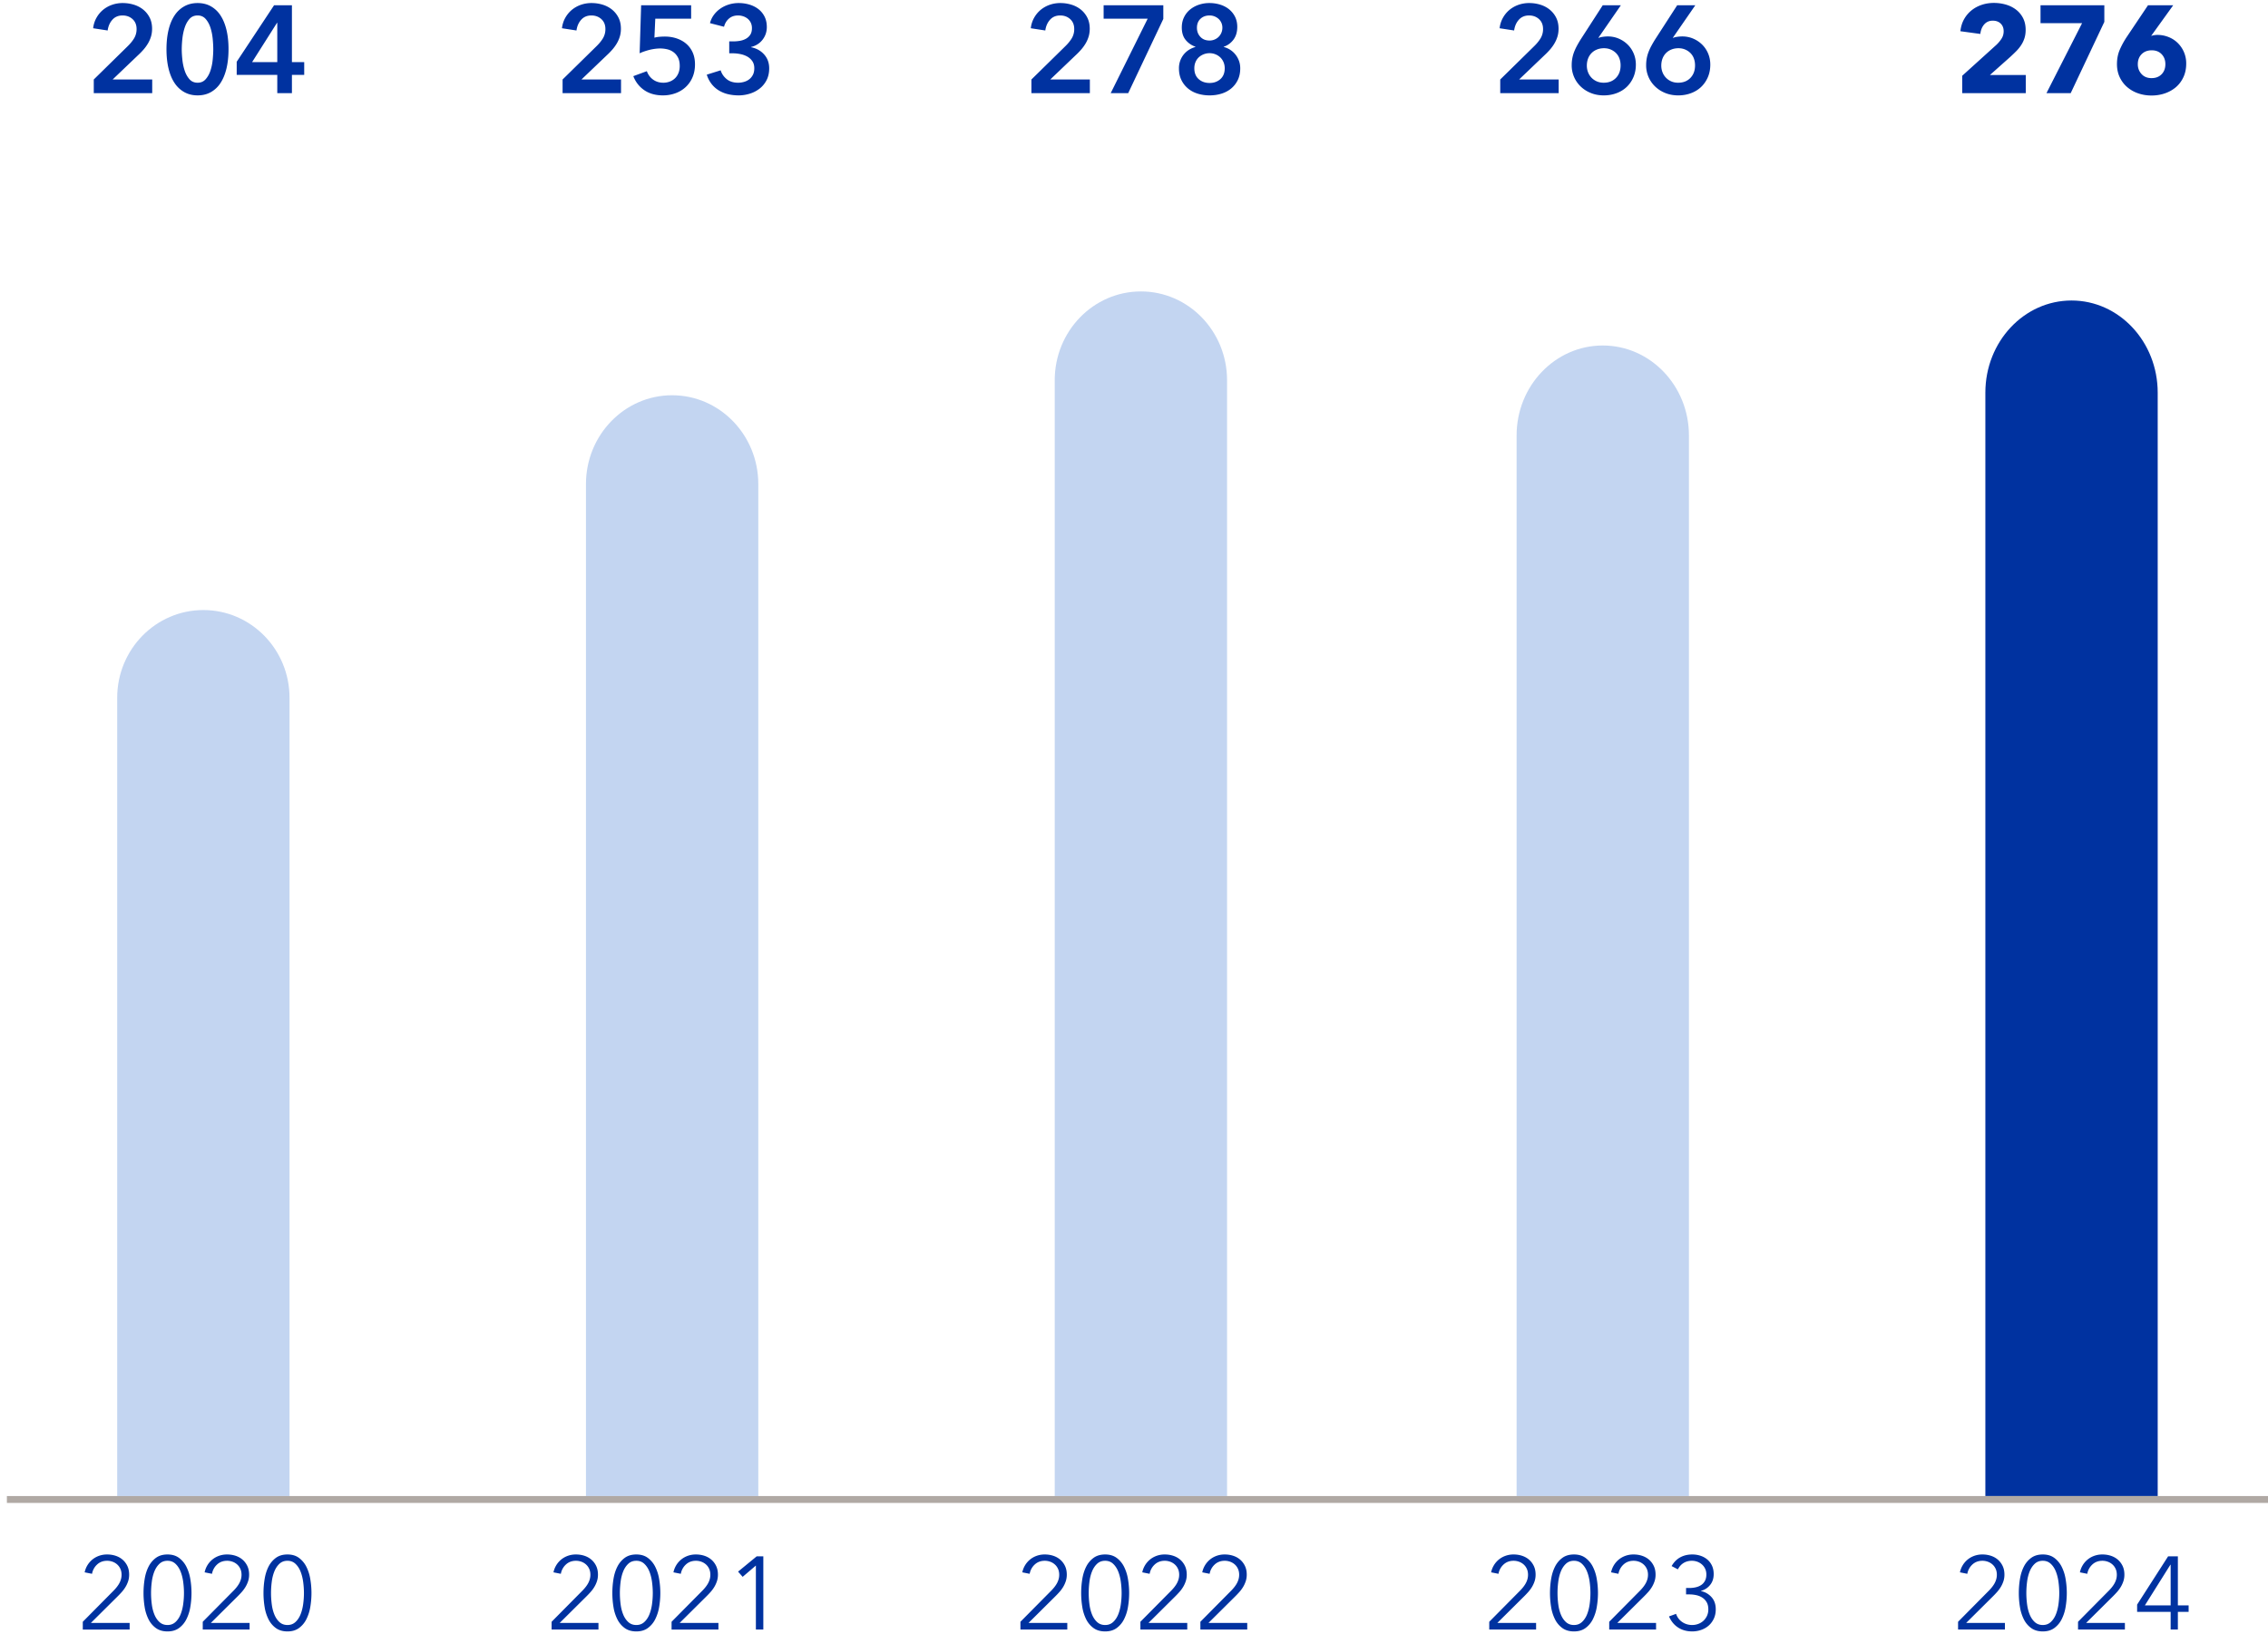 <svg xmlns="http://www.w3.org/2000/svg" width="329" height="237" viewBox="0 0 329 237"><path d="M97.5 57.332c6.904 0 12.5 5.77 12.5 12.89V217H85V70.221c0-7.118 5.596-12.89 12.5-12.89zM232.5 50.114c6.904 0 12.5 5.845 12.5 13.055V217h-25V63.169c0-7.21 5.596-13.055 12.5-13.055z" fill="#c3d5f1"/><path d="M300.5 43.588c6.904 0 12.5 5.984 12.5 13.367V217h-25V56.955c0-7.383 5.596-13.367 12.5-13.367z" fill="#0032a0"/><path d="M165.5 42.272c6.904 0 12.5 5.771 12.5 12.89V217h-25V55.163c0-7.12 5.596-12.89 12.5-12.89zM29.5 88.487c6.904 0 12.5 5.701 12.5 12.733V217H17V101.22c0-7.032 5.596-12.733 12.5-12.733z" fill="#c3d5f1"/><path fill="none" d="M10.968 225.026h35.365V236.5H10.968z"/><path d="M12.01 235.238l4.35-4.394c.161-.156.32-.327.476-.513s.295-.378.414-.578c.12-.2.214-.413.282-.638s.103-.456.103-.696c0-.312-.055-.593-.165-.842-.11-.249-.261-.46-.454-.637a2.047 2.047 0 00-.674-.407 2.292 2.292 0 00-.802-.142c-.571 0-1.053.176-1.442.53a2.39 2.39 0 00-.748 1.36l-1.069-.214a3.252 3.252 0 011.12-1.856c.284-.232.606-.412.967-.542a3.463 3.463 0 011.172-.193c.43 0 .836.061 1.22.186.383.124.72.31 1.01.557.29.246.524.552.7.915.176.364.263.787.263 1.271 0 .336-.047.65-.142.94-.096.292-.22.566-.374.825a4.876 4.876 0 01-.545.743c-.211.237-.433.47-.667.7l-3.823 3.794h5.625v.96H12.01v-1.129zM20.82 231.071c0-.69.056-1.369.165-2.04.11-.672.3-1.27.568-1.795a3.55 3.55 0 011.073-1.274c.447-.324 1.005-.486 1.674-.486.659 0 1.21.162 1.655.486a3.6 3.6 0 011.073 1.274 6.15 6.15 0 01.578 1.795 12.026 12.026 0 010 4.073 6.156 6.156 0 01-.578 1.787 3.522 3.522 0 01-1.073 1.266c-.444.32-.996.48-1.655.48-.67 0-1.227-.16-1.674-.48a3.475 3.475 0 01-1.073-1.266 6.09 6.09 0 01-.568-1.787 12.541 12.541 0 01-.165-2.033zm5.867 0c0-.527-.038-1.07-.113-1.627-.076-.556-.204-1.058-.385-1.507s-.425-.82-.736-1.11c-.31-.29-.694-.436-1.153-.436-.469 0-.859.145-1.168.435-.31.291-.556.661-.736 1.11s-.307.952-.377 1.508a12.81 12.81 0 00-.107 1.627c0 .533.035 1.073.107 1.622.07.55.196 1.046.377 1.49s.425.81.736 1.095c.31.286.7.429 1.168.429.459 0 .844-.143 1.153-.429.31-.285.556-.65.736-1.094s.309-.942.385-1.49c.075-.55.113-1.09.113-1.623zM29.412 235.238l4.35-4.394c.162-.156.32-.327.476-.513s.295-.378.414-.578c.12-.2.214-.413.283-.638s.102-.456.102-.696c0-.312-.055-.593-.165-.842-.11-.249-.26-.46-.454-.637a2.047 2.047 0 00-.674-.407 2.292 2.292 0 00-.802-.142c-.57 0-1.052.176-1.442.53a2.39 2.39 0 00-.748 1.36l-1.068-.214a3.252 3.252 0 011.12-1.856c.283-.232.605-.412.967-.542a3.463 3.463 0 011.171-.193c.43 0 .836.061 1.22.186.383.124.72.31 1.01.557.29.246.524.552.7.915.176.364.264.787.264 1.271 0 .336-.048.65-.143.94-.096.292-.22.566-.374.825a4.876 4.876 0 01-.545.743c-.21.237-.432.47-.667.7l-3.823 3.794h5.625v.96h-6.797v-1.129zM38.223 231.071c0-.69.055-1.369.165-2.04.11-.672.299-1.27.567-1.795a3.55 3.55 0 011.073-1.274c.448-.324 1.005-.486 1.674-.486.66 0 1.211.162 1.655.486a3.6 3.6 0 011.074 1.274 6.15 6.15 0 01.578 1.795 12.026 12.026 0 010 4.073 6.156 6.156 0 01-.578 1.787 3.522 3.522 0 01-1.074 1.266c-.444.32-.996.48-1.655.48-.669 0-1.226-.16-1.674-.48a3.475 3.475 0 01-1.073-1.266 6.09 6.09 0 01-.567-1.787 12.541 12.541 0 01-.165-2.033zm5.867 0c0-.527-.038-1.07-.113-1.627-.077-.556-.205-1.058-.385-1.507s-.426-.82-.737-1.11c-.31-.29-.694-.436-1.153-.436-.469 0-.858.145-1.168.435-.31.291-.555.661-.736 1.11s-.307.952-.377 1.508a12.81 12.81 0 00-.107 1.627c0 .533.036 1.073.107 1.622.07.55.196 1.046.377 1.49s.426.81.736 1.095c.31.286.7.429 1.168.429.46 0 .844-.143 1.153-.429.311-.285.556-.65.737-1.094s.308-.942.385-1.49c.075-.55.113-1.09.113-1.623z" fill="#0032a0"/><path fill="none" d="M69.899 225.026h53.52V236.5h-53.52z"/><path d="M80.018 235.238l4.35-4.394c.161-.156.32-.327.476-.513s.295-.378.414-.578c.12-.2.214-.413.282-.638s.103-.456.103-.696c0-.312-.055-.593-.165-.842-.11-.249-.261-.46-.455-.637a2.047 2.047 0 00-.673-.407 2.292 2.292 0 00-.802-.142c-.571 0-1.053.176-1.443.53a2.39 2.39 0 00-.748 1.36l-1.068-.214a3.252 3.252 0 011.12-1.856c.283-.232.606-.412.967-.542a3.463 3.463 0 011.172-.193c.43 0 .836.061 1.22.186.382.124.72.31 1.01.557.29.246.524.552.7.915.175.364.263.787.263 1.271 0 .336-.048.65-.142.94-.096.292-.22.566-.374.825a4.876 4.876 0 01-.545.743c-.211.237-.433.47-.667.7l-3.824 3.794h5.625v.96h-6.796v-1.129zM88.828 231.071c0-.69.056-1.369.165-2.04.11-.672.299-1.27.568-1.795a3.55 3.55 0 011.073-1.274c.447-.324 1.005-.486 1.674-.486.659 0 1.21.162 1.655.486a3.6 3.6 0 011.073 1.274 6.15 6.15 0 01.578 1.795 12.026 12.026 0 010 4.073 6.156 6.156 0 01-.578 1.787 3.522 3.522 0 01-1.073 1.266c-.444.32-.996.48-1.655.48-.67 0-1.227-.16-1.674-.48a3.475 3.475 0 01-1.073-1.266 6.09 6.09 0 01-.568-1.787 12.541 12.541 0 01-.165-2.033zm5.867 0c0-.527-.038-1.07-.113-1.627-.076-.556-.204-1.058-.385-1.507s-.426-.82-.736-1.11c-.31-.29-.694-.436-1.153-.436-.47 0-.859.145-1.168.435-.31.291-.556.661-.737 1.11s-.306.952-.377 1.508a12.81 12.81 0 00-.106 1.627c0 .533.035 1.073.106 1.622.07.55.197 1.046.377 1.49s.426.81.737 1.095c.31.286.699.429 1.168.429.459 0 .843-.143 1.153-.429.31-.285.556-.65.736-1.094s.309-.942.385-1.49c.075-.55.113-1.09.113-1.623zM97.42 235.238l4.35-4.394c.162-.156.32-.327.476-.513s.295-.378.414-.578c.12-.2.214-.413.282-.638s.103-.456.103-.696c0-.312-.055-.593-.165-.842-.11-.249-.26-.46-.454-.637a2.047 2.047 0 00-.674-.407 2.292 2.292 0 00-.802-.142c-.571 0-1.053.176-1.442.53a2.39 2.39 0 00-.748 1.36l-1.069-.214a3.252 3.252 0 011.12-1.856c.284-.232.606-.412.967-.542a3.463 3.463 0 011.172-.193c.43 0 .836.061 1.22.186.383.124.72.31 1.01.557.29.246.524.552.7.915.176.364.264.787.264 1.271 0 .336-.048.65-.143.94-.096.292-.22.566-.374.825a4.876 4.876 0 01-.545.743c-.21.237-.433.47-.667.7l-3.823 3.794h5.625v.96H97.42v-1.129zM109.651 227.08l-1.919 1.64-.666-.754 2.703-2.22h.96v10.62h-1.078v-9.287z" fill="#0032a0"/><path fill="none" d="M210.279 225.026h44.79V236.5h-44.79z"/><path d="M216.033 235.238l4.35-4.394c.162-.156.32-.327.476-.513s.295-.378.414-.578c.12-.2.214-.413.283-.638s.102-.456.102-.696c0-.312-.054-.593-.165-.842-.11-.249-.26-.46-.454-.637a2.047 2.047 0 00-.674-.407 2.292 2.292 0 00-.802-.142c-.57 0-1.052.176-1.442.53a2.39 2.39 0 00-.748 1.36l-1.068-.214a3.252 3.252 0 011.12-1.856c.283-.232.605-.412.967-.542a3.463 3.463 0 011.171-.193c.43 0 .836.061 1.22.186.383.124.72.31 1.01.557.291.246.524.552.7.915.176.364.264.787.264 1.271 0 .336-.048.65-.143.94-.095.292-.22.566-.374.825a4.876 4.876 0 01-.545.743c-.21.237-.432.47-.667.7l-3.823 3.794h5.625v.96h-6.797v-1.129zM224.844 231.071c0-.69.055-1.369.165-2.04.11-.672.299-1.27.567-1.795a3.55 3.55 0 011.073-1.274c.448-.324 1.005-.486 1.674-.486.66 0 1.211.162 1.656.486a3.6 3.6 0 011.073 1.274 6.15 6.15 0 01.578 1.795 12.026 12.026 0 010 4.073 6.156 6.156 0 01-.578 1.787 3.522 3.522 0 01-1.073 1.266c-.445.32-.997.48-1.656.48-.669 0-1.226-.16-1.674-.48a3.475 3.475 0 01-1.073-1.266 6.09 6.09 0 01-.567-1.787 12.541 12.541 0 01-.165-2.033zm5.867 0c0-.527-.038-1.07-.113-1.627-.077-.556-.204-1.058-.385-1.507s-.426-.82-.736-1.11c-.31-.29-.695-.436-1.154-.436-.469 0-.858.145-1.168.435-.31.291-.555.661-.736 1.11s-.307.952-.377 1.508a12.81 12.81 0 00-.106 1.627c0 .533.035 1.073.106 1.622.07.55.196 1.046.377 1.49s.426.81.736 1.095c.31.286.7.429 1.168.429.46 0 .844-.143 1.154-.429.31-.285.555-.65.736-1.094s.308-.942.385-1.49c.075-.55.113-1.09.113-1.623zM233.436 235.238l4.35-4.394c.161-.156.32-.327.476-.513s.295-.378.414-.578c.12-.2.214-.413.282-.638s.103-.456.103-.696c0-.312-.055-.593-.165-.842-.11-.249-.261-.46-.455-.637a2.047 2.047 0 00-.673-.407 2.292 2.292 0 00-.802-.142c-.571 0-1.053.176-1.443.53a2.39 2.39 0 00-.748 1.36l-1.068-.214a3.252 3.252 0 011.12-1.856c.283-.232.606-.412.967-.542a3.463 3.463 0 011.172-.193c.43 0 .836.061 1.22.186.382.124.72.31 1.01.557.29.246.524.552.7.915.175.364.263.787.263 1.271 0 .336-.048.65-.142.94-.096.292-.22.566-.374.825a4.876 4.876 0 01-.545.743c-.211.237-.433.47-.667.7l-3.824 3.794h5.625v.96h-6.796v-1.129zM242.107 234.462l1.026-.373c.176.508.474.904.897 1.19.422.285.902.428 1.439.428.302 0 .595-.053.879-.157a2.28 2.28 0 00.748-.451c.214-.195.387-.433.52-.714a2.22 2.22 0 00.197-.956c0-.4-.079-.739-.235-1.014-.156-.276-.363-.499-.622-.67s-.555-.293-.886-.367a4.785 4.785 0 00-1.018-.11h-.469v-.93h.469c.337 0 .655-.035.956-.106.3-.07.562-.183.787-.336.225-.155.402-.357.535-.609.13-.25.197-.553.197-.904 0-.298-.054-.569-.165-.814-.11-.243-.262-.453-.458-.629s-.42-.311-.676-.407a2.3 2.3 0 00-.802-.142c-.45 0-.848.105-1.195.315s-.625.52-.835.93l-.908-.477c.327-.57.746-.994 1.256-1.27s1.09-.413 1.74-.413c.42 0 .818.061 1.194.186.376.124.707.308.992.549.286.242.51.54.674.893.164.355.246.761.246 1.22 0 .63-.175 1.157-.525 1.582-.348.425-.79.708-1.32.85v.03c.609.131 1.12.424 1.53.878s.615 1.043.615 1.765c0 .508-.093.96-.279 1.355s-.433.73-.743 1.004-.673.483-1.088.629-.852.22-1.311.22c-.782 0-1.461-.188-2.04-.564-.578-.376-1.019-.913-1.322-1.611z" fill="#0032a0"/><g><path fill="none" d="M276.47 225.026h48.425V236.5H276.47z"/><path d="M284.042 235.238l4.35-4.394c.162-.156.32-.327.476-.513s.295-.378.414-.578c.12-.2.214-.413.282-.638s.103-.456.103-.696c0-.312-.055-.593-.165-.842-.11-.249-.26-.46-.454-.637a2.047 2.047 0 00-.674-.407 2.292 2.292 0 00-.802-.142c-.571 0-1.052.176-1.442.53a2.39 2.39 0 00-.748 1.36l-1.069-.214a3.252 3.252 0 011.12-1.856c.284-.232.606-.412.967-.542a3.463 3.463 0 011.172-.193c.43 0 .836.061 1.22.186.383.124.72.31 1.01.557.29.246.524.552.7.915.176.364.264.787.264 1.271 0 .336-.048.65-.143.94-.096.292-.22.566-.374.825a4.876 4.876 0 01-.545.743c-.21.237-.433.47-.667.7l-3.823 3.794h5.625v.96h-6.797v-1.129zM292.853 231.071c0-.69.055-1.369.165-2.04.11-.672.298-1.27.567-1.795a3.55 3.55 0 011.073-1.274c.447-.324 1.005-.486 1.674-.486.66 0 1.211.162 1.655.486a3.6 3.6 0 011.074 1.274 6.15 6.15 0 01.578 1.795 12.026 12.026 0 010 4.073 6.156 6.156 0 01-.578 1.787 3.522 3.522 0 01-1.074 1.266c-.444.32-.996.48-1.655.48-.669 0-1.227-.16-1.674-.48a3.475 3.475 0 01-1.073-1.266 6.09 6.09 0 01-.567-1.787 12.541 12.541 0 01-.165-2.033zm5.867 0c0-.527-.038-1.07-.114-1.627-.076-.556-.204-1.058-.384-1.507s-.426-.82-.737-1.11c-.31-.29-.694-.436-1.153-.436-.469 0-.858.145-1.168.435-.31.291-.556.661-.736 1.11s-.307.952-.377 1.508a12.81 12.81 0 00-.107 1.627c0 .533.035 1.073.107 1.622.07.55.196 1.046.377 1.49s.426.81.736 1.095c.31.286.7.429 1.168.429.459 0 .844-.143 1.153-.429.31-.285.556-.65.737-1.094s.308-.942.384-1.49c.076-.55.114-1.09.114-1.623zM301.444 235.238l4.35-4.394c.162-.156.32-.327.477-.513s.294-.378.414-.578c.12-.2.213-.413.282-.638s.102-.456.102-.696c0-.312-.054-.593-.165-.842-.11-.249-.26-.46-.454-.637a2.047 2.047 0 00-.674-.407 2.292 2.292 0 00-.801-.142c-.572 0-1.053.176-1.443.53a2.39 2.39 0 00-.748 1.36l-1.068-.214a3.252 3.252 0 011.12-1.856c.283-.232.605-.412.967-.542a3.463 3.463 0 011.172-.193c.43 0 .836.061 1.22.186.382.124.72.31 1.01.557.29.246.524.552.7.915.175.364.263.787.263 1.271 0 .336-.048.65-.143.94-.095.292-.22.566-.374.825a4.876 4.876 0 01-.545.743c-.21.237-.432.47-.667.7l-3.823 3.794h5.625v.96h-6.797v-1.129zM314.877 233.803h-4.863v-1.055l4.497-7.002h1.414v7.112h1.56v.945h-1.56v2.563h-1.048v-2.563zm0-.945v-5.896h-.036l-3.7 5.896h3.736z" fill="#0032a0"/></g><g><path fill="none" d="M139.589 225.026h50.155V238.5h-50.155z"/><path d="M148.026 235.238l4.351-4.394c.161-.156.32-.327.476-.513s.294-.378.414-.578c.12-.2.213-.413.282-.638s.102-.456.102-.696c0-.312-.054-.593-.165-.842-.109-.249-.26-.46-.454-.637a2.047 2.047 0 00-.674-.407 2.292 2.292 0 00-.801-.142c-.572 0-1.053.176-1.443.53a2.39 2.39 0 00-.748 1.36l-1.068-.214a3.252 3.252 0 011.12-1.856c.283-.232.605-.412.967-.542a3.463 3.463 0 011.172-.193c.43 0 .836.061 1.22.186.382.124.72.31 1.01.557.29.246.524.552.7.915.175.364.263.787.263 1.271 0 .336-.048.65-.143.94-.095.292-.22.566-.374.825a4.876 4.876 0 01-.545.743c-.21.237-.432.47-.667.7l-3.823 3.794h5.625v.96h-6.797v-1.129zM156.837 231.071c0-.69.056-1.369.165-2.04.11-.672.299-1.27.567-1.795a3.55 3.55 0 011.074-1.274c.447-.324 1.004-.486 1.673-.486.66 0 1.211.162 1.656.486a3.6 3.6 0 011.073 1.274 6.15 6.15 0 01.578 1.795 12.026 12.026 0 010 4.073 6.156 6.156 0 01-.578 1.787 3.522 3.522 0 01-1.073 1.266c-.445.32-.996.48-1.656.48-.669 0-1.226-.16-1.673-.48a3.475 3.475 0 01-1.074-1.266 6.09 6.09 0 01-.567-1.787 12.541 12.541 0 01-.165-2.033zm5.867 0c0-.527-.038-1.07-.113-1.627-.076-.556-.204-1.058-.385-1.507s-.426-.82-.736-1.11c-.31-.29-.695-.436-1.154-.436-.468 0-.858.145-1.168.435-.31.291-.555.661-.736 1.11s-.307.952-.377 1.508a12.81 12.81 0 00-.106 1.627c0 .533.035 1.073.106 1.622.07.55.196 1.046.377 1.49s.426.81.736 1.095c.31.286.7.429 1.168.429.46 0 .844-.143 1.154-.429.31-.285.555-.65.736-1.094s.309-.942.385-1.49c.075-.55.113-1.09.113-1.623zM165.429 235.238l4.35-4.394c.161-.156.32-.327.476-.513s.295-.378.414-.578c.12-.2.214-.413.282-.638s.103-.456.103-.696c0-.312-.055-.593-.165-.842-.11-.249-.261-.46-.454-.637a2.047 2.047 0 00-.674-.407 2.292 2.292 0 00-.802-.142c-.571 0-1.053.176-1.442.53a2.39 2.39 0 00-.748 1.36l-1.069-.214a3.252 3.252 0 011.12-1.856c.284-.232.606-.412.967-.542a3.463 3.463 0 011.172-.193c.43 0 .836.061 1.22.186.383.124.72.31 1.01.557.29.246.524.552.7.915.175.364.263.787.263 1.271 0 .336-.048.65-.142.94-.096.292-.22.566-.374.825a4.876 4.876 0 01-.545.743c-.211.237-.433.47-.667.7l-3.823 3.794h5.625v.96h-6.797v-1.129zM174.13 235.238l4.35-4.394c.162-.156.32-.327.476-.513s.295-.378.414-.578c.12-.2.214-.413.282-.638s.103-.456.103-.696c0-.312-.055-.593-.165-.842-.11-.249-.26-.46-.454-.637a2.047 2.047 0 00-.674-.407 2.292 2.292 0 00-.802-.142c-.571 0-1.053.176-1.442.53a2.39 2.39 0 00-.748 1.36l-1.069-.214a3.252 3.252 0 011.12-1.856c.284-.232.606-.412.967-.542a3.463 3.463 0 011.172-.193c.43 0 .836.061 1.22.186.383.124.72.31 1.01.557.29.246.524.552.7.915.176.364.264.787.264 1.271 0 .336-.048.65-.143.94-.096.292-.22.566-.374.825a4.876 4.876 0 01-.545.743c-.21.237-.433.47-.667.7l-3.823 3.794h5.625v.96h-6.797v-1.129z" fill="#0032a0"/></g><path fill="none" stroke="#b0a9a4" stroke-miterlimit="10" stroke-width=".998" d="M1 217.5h329"/><g><path fill="none" d="M66.062-.097h61.194v19.248H66.062z"/><path d="M81.61 11.53l4.914-4.823c.396-.384.711-.771.945-1.161a2.55 2.55 0 00.351-1.34c0-.602-.195-1.078-.585-1.433-.39-.353-.873-.53-1.449-.53-.612 0-1.104.207-1.475.62-.373.414-.601.934-.685 1.558l-2.105-.324c.06-.529.208-1.014.449-1.458.24-.444.546-.828.918-1.153a4.234 4.234 0 011.305-.764 4.63 4.63 0 011.63-.28c.551 0 1.082.079 1.592.235s.963.393 1.36.71c.395.32.71.709.944 1.17.234.463.351 1 .351 1.612 0 .408-.053.789-.162 1.143a4.493 4.493 0 01-.441.999c-.186.312-.402.609-.648.891-.246.281-.512.555-.8.819l-3.673 3.51h5.742v1.98H81.61v-1.98zM100.258 2.71h-5.202l-.126 2.755a3.8 3.8 0 01.73-.126c.28-.025.536-.036.764-.036.624 0 1.203.09 1.737.27.533.18 1 .44 1.395.782.396.342.705.763.927 1.261.222.498.333 1.07.333 1.719 0 .708-.124 1.34-.369 1.898a4.155 4.155 0 01-.999 1.413c-.42.385-.912.68-1.476.882a5.247 5.247 0 01-1.8.307c-1.068 0-1.968-.25-2.7-.747-.732-.498-1.266-1.179-1.602-2.043l1.962-.72c.18.504.48.908.9 1.215.42.306.918.459 1.494.459.324 0 .63-.055.918-.162.288-.108.54-.264.756-.468.216-.204.387-.459.513-.765s.189-.65.189-1.036c0-.49-.084-.9-.252-1.223s-.387-.585-.657-.783a2.464 2.464 0 00-.909-.415 4.576 4.576 0 00-1.026-.117c-.24 0-.495.019-.765.055-.27.036-.534.087-.792.152-.259.067-.51.142-.756.226a5.317 5.317 0 00-.657.27l.216-6.966h7.254V2.71zM105.783 6.005h.575c.325 0 .646-.027.964-.081.318-.054.609-.153.872-.297.265-.145.478-.339.64-.585s.243-.567.243-.963c0-.288-.055-.546-.162-.774a1.686 1.686 0 00-.441-.576 2.02 2.02 0 00-.648-.36 2.357 2.357 0 00-.765-.126c-.529 0-.966.15-1.314.45-.349.3-.588.696-.72 1.188l-2.034-.523a3.35 3.35 0 01.549-1.178c.258-.354.57-.66.936-.918s.777-.46 1.233-.603a4.735 4.735 0 011.44-.217c.551 0 1.077.076 1.573.226.497.15.932.372 1.307.666s.67.657.884 1.089c.215.431.321.935.321 1.512 0 .684-.206 1.293-.62 1.827s-.97.884-1.665 1.052v.037c.78.156 1.413.506 1.899 1.052.486.547.73 1.216.73 2.008 0 .66-.129 1.235-.385 1.728-.257.492-.595.9-1.017 1.223a4.48 4.48 0 01-1.426.73c-.527.162-1.062.243-1.602.243s-1.05-.058-1.529-.17a4.657 4.657 0 01-1.323-.532 3.926 3.926 0 01-1.063-.937 4.233 4.233 0 01-.71-1.367l2.016-.63c.155.504.446.93.873 1.278.426.348.98.522 1.665.522.275 0 .555-.039.837-.117.281-.078.533-.201.756-.37.222-.167.401-.383.54-.648.138-.263.207-.587.207-.971 0-.408-.1-.753-.297-1.036a2.163 2.163 0 00-.747-.666c-.3-.162-.633-.278-.999-.35s-.718-.109-1.053-.109h-.54V6.005z" fill="#0032a0"/></g><g><path fill="none" d="M-1.946-.097h61.194v19.248H-1.946z"/><path d="M13.603 11.53l4.914-4.823c.395-.384.71-.771.944-1.161a2.55 2.55 0 00.351-1.34c0-.602-.195-1.078-.584-1.433-.391-.353-.874-.53-1.45-.53-.612 0-1.104.207-1.475.62-.372.414-.6.934-.685 1.558l-2.105-.324c.06-.529.209-1.014.449-1.458.24-.444.546-.828.918-1.153a4.234 4.234 0 011.306-.764 4.63 4.63 0 011.628-.28c.552 0 1.083.079 1.593.235s.963.393 1.36.71c.395.32.71.709.944 1.17.234.463.351 1 .351 1.612 0 .408-.053.789-.162 1.143a4.493 4.493 0 01-.441.999c-.186.312-.401.609-.647.891-.247.281-.513.555-.801.819l-3.673 3.51h5.742v1.98h-8.477v-1.98zM33.15 7.139c0 1.032-.1 1.962-.296 2.79-.199.828-.487 1.53-.865 2.106a4.023 4.023 0 01-1.404 1.332c-.558.312-1.197.468-1.917.468s-1.362-.156-1.926-.468a4.072 4.072 0 01-1.422-1.332c-.384-.576-.674-1.278-.873-2.106s-.297-1.758-.297-2.79.099-1.962.297-2.79.489-1.53.873-2.106A4.054 4.054 0 0126.742.911C27.306.6 27.948.442 28.668.442s1.36.157 1.917.47a4.005 4.005 0 011.404 1.331c.378.575.666 1.278.865 2.106.197.828.296 1.757.296 2.79zm-2.213 0c0-.444-.028-.948-.082-1.512-.054-.565-.162-1.099-.324-1.603s-.393-.926-.693-1.268-.69-.513-1.17-.513c-.492 0-.888.171-1.188.513-.3.342-.53.765-.693 1.268s-.273 1.038-.333 1.603a14.31 14.31 0 00-.09 1.512c0 .444.03.948.09 1.511.06.565.171 1.093.333 1.584.162.493.393.91.693 1.251.3.343.696.514 1.188.514.48 0 .87-.17 1.17-.514.3-.341.531-.758.693-1.25.162-.492.27-1.02.324-1.585.054-.563.082-1.067.082-1.511zM40.223 10.864h-5.886V8.957l5.418-8.19h2.592V9.01h1.782v1.853h-1.782v2.647h-2.124v-2.647zm0-7.56h-.036l-3.618 5.707h3.654V3.305z" fill="#0032a0"/></g><g><path fill="none" d="M268.352-.097h64.66v19.248h-64.66z"/><path d="M284.643 10.988l4.974-4.5c.31-.299.56-.603.751-.914s.286-.659.286-1.046c0-.457-.143-.826-.43-1.107s-.671-.422-1.152-.422c-.504 0-.914.178-1.23.531-.317.356-.507.82-.571 1.394l-2.892-.396c.07-.65.246-1.227.527-1.731s.639-.932 1.073-1.283.928-.621 1.485-.809 1.148-.281 1.775-.281c.586 0 1.155.078 1.705.233s1.043.395 1.477.72c.433.325.78.734 1.037 1.227s.387 1.069.387 1.731c0 .451-.06.86-.18 1.227-.121.366-.286.706-.497 1.02s-.451.604-.72.873-.549.536-.836.8l-2.953 2.628h5.203v2.628h-9.22v-2.523zM302.032 3.36h-6.03V.766h9.256v2.408L300.38 13.51h-3.516l5.168-10.152zM307.09 9.3c0-.755.132-1.442.395-2.06a11.96 11.96 0 011.029-1.886L311.59.767h3.656l-3.138 4.359-.052.088c.123-.047.268-.084.434-.11.168-.027.324-.04.47-.04.552 0 1.082.1 1.592.3s.954.482 1.33.848a4.112 4.112 0 011.253 3.019c0 .714-.131 1.36-.395 1.938s-.624 1.062-1.08 1.459c-.458.394-.993.698-1.605.91s-1.261.316-1.947.316c-.691 0-1.34-.106-1.946-.317a4.848 4.848 0 01-1.596-.91c-.457-.396-.817-.874-1.08-1.437s-.396-1.192-.396-1.89zm7.022 0c0-.58-.18-1.059-.54-1.436-.361-.379-.84-.567-1.437-.567-.604 0-1.092.186-1.463.557-.373.374-.559.86-.559 1.464 0 .551.18 1.025.541 1.42.36.396.845.593 1.454.593.604 0 1.088-.185 1.455-.559.366-.37.55-.862.55-1.471z" fill="#0032a0"/></g><g fill="#0032a0"><path d="M217.627 11.53l4.914-4.823c.396-.384.711-.771.944-1.161a2.55 2.55 0 00.352-1.34c0-.602-.195-1.078-.585-1.433-.39-.353-.873-.53-1.45-.53-.612 0-1.104.207-1.475.62-.372.414-.6.934-.684 1.558l-2.106-.324c.06-.529.21-1.014.45-1.458.24-.444.545-.828.917-1.153a4.234 4.234 0 011.306-.764 4.63 4.63 0 011.629-.28c.552 0 1.083.079 1.593.235s.963.393 1.359.71c.396.32.711.709.944 1.17.235.463.352 1 .352 1.612 0 .408-.054.789-.162 1.143a4.493 4.493 0 01-.442.999c-.185.312-.401.609-.647.891-.246.281-.513.555-.8.819l-3.674 3.51h5.742v1.98h-8.477v-1.98zM235.123.767l-3.259 4.715.019.019c.168-.072.38-.126.638-.162s.496-.054.711-.054c.565 0 1.092.105 1.584.315s.924.498 1.296.864.663.798.873 1.296.316 1.035.316 1.611c0 .672-.12 1.284-.36 1.836s-.567 1.022-.981 1.413c-.414.39-.906.69-1.477.9s-1.178.315-1.827.315c-.672 0-1.29-.111-1.853-.333a4.562 4.562 0 01-1.477-.927 4.231 4.231 0 01-1.332-3.114c0-.36.03-.7.091-1.018.06-.317.146-.623.26-.918.115-.294.253-.59.415-.89s.344-.613.549-.936l3.185-4.932h2.629zm-4.933 8.748c0 .336.057.654.171.954a2.354 2.354 0 001.27 1.332c.3.132.636.198 1.008.198.731 0 1.323-.231 1.772-.693.45-.462.676-1.072.676-1.827 0-.36-.058-.693-.171-1a2.17 2.17 0 00-.495-.783c-.217-.216-.472-.386-.766-.512s-.62-.189-.98-.189-.694.06-1 .18c-.306.12-.57.29-.791.513-.223.222-.394.489-.514.8-.12.313-.18.655-.18 1.027zM245.922.767l-3.259 4.715.019.019c.168-.072.38-.126.638-.162s.495-.054.711-.054c.565 0 1.092.105 1.584.315s.924.498 1.296.864.663.798.873 1.296.316 1.035.316 1.611c0 .672-.12 1.284-.36 1.836s-.567 1.022-.981 1.413c-.414.39-.906.69-1.477.9s-1.178.315-1.827.315c-.672 0-1.29-.111-1.853-.333a4.562 4.562 0 01-1.477-.927 4.231 4.231 0 01-1.332-3.114c0-.36.03-.7.09-1.018.06-.317.147-.623.262-.918.114-.294.251-.59.414-.89s.344-.613.548-.936l3.186-4.932h2.629zm-4.933 8.748c0 .336.057.654.171.954a2.354 2.354 0 001.27 1.332c.3.132.635.198 1.007.198.732 0 1.324-.231 1.773-.693.45-.462.676-1.072.676-1.827 0-.36-.058-.693-.171-1a2.17 2.17 0 00-.495-.783c-.217-.216-.472-.386-.766-.512s-.621-.189-.98-.189c-.36 0-.694.06-1 .18-.306.12-.57.29-.791.513-.223.222-.394.489-.514.8-.12.313-.18.655-.18 1.027z"/></g><g><path fill="none" d="M134.07-.097h61.194v19.248H134.07z"/><path d="M149.62 11.53l4.913-4.823c.396-.384.711-.771.945-1.161a2.55 2.55 0 00.351-1.34c0-.602-.195-1.078-.585-1.433-.39-.353-.873-.53-1.45-.53-.611 0-1.104.207-1.475.62-.372.414-.6.934-.684 1.558l-2.106-.324c.06-.529.21-1.014.45-1.458.24-.444.545-.828.917-1.153a4.234 4.234 0 011.306-.764 4.63 4.63 0 011.63-.28c.55 0 1.082.079 1.592.235s.963.393 1.36.71c.395.32.71.709.944 1.17.234.463.351 1 .351 1.612 0 .408-.054.789-.162 1.143a4.493 4.493 0 01-.441.999c-.186.312-.402.609-.648.891-.246.281-.513.555-.8.819l-3.674 3.51h5.743v1.98h-8.478v-1.98zM160.095.767h8.658v1.98l-5.094 10.764h-2.538l5.363-10.8h-6.39V.767zM175.457.442c.55 0 1.071.079 1.562.235.49.156.92.384 1.284.683.365.301.653.664.862 1.09.21.426.314.908.314 1.448 0 .745-.184 1.363-.553 1.855s-.84.834-1.41 1.025v.036a3.171 3.171 0 011.693 1.089c.216.27.388.574.514.91s.188.702.188 1.098c0 .636-.116 1.196-.35 1.683s-.552.897-.955 1.233-.873.588-1.413.756-1.116.252-1.727.252c-.612 0-1.189-.084-1.729-.252s-1.01-.42-1.413-.756a3.659 3.659 0 01-.954-1.233c-.233-.487-.35-1.047-.35-1.683a3.16 3.16 0 01.729-2.053c.222-.263.477-.482.765-.656s.588-.304.9-.388v-.036c-.576-.203-1.05-.533-1.423-.989s-.557-1.056-.557-1.8c0-.54.104-1.029.314-1.468.209-.437.497-.81.861-1.116a4.037 4.037 0 011.276-.71 4.773 4.773 0 011.572-.253zm.009 7.273a2.3 2.3 0 00-1.575.605 1.98 1.98 0 00-.468.687c-.114.271-.171.57-.171.894 0 .676.209 1.2.63 1.574.42.373.947.56 1.584.56.624 0 1.145-.187 1.565-.56.42-.374.63-.898.63-1.574 0-.312-.057-.605-.17-.876a2.091 2.091 0 00-.469-.696 2.251 2.251 0 00-1.557-.614zm0-5.472c-.54 0-.982.161-1.323.484s-.513.757-.513 1.307c0 .513.164.95.495 1.308.33.358.776.537 1.34.537.253 0 .492-.048.72-.144.228-.095.426-.226.594-.393a1.837 1.837 0 00.54-1.308 1.706 1.706 0 00-.566-1.308 1.94 1.94 0 00-1.287-.483z" fill="#0032a0"/></g></svg>